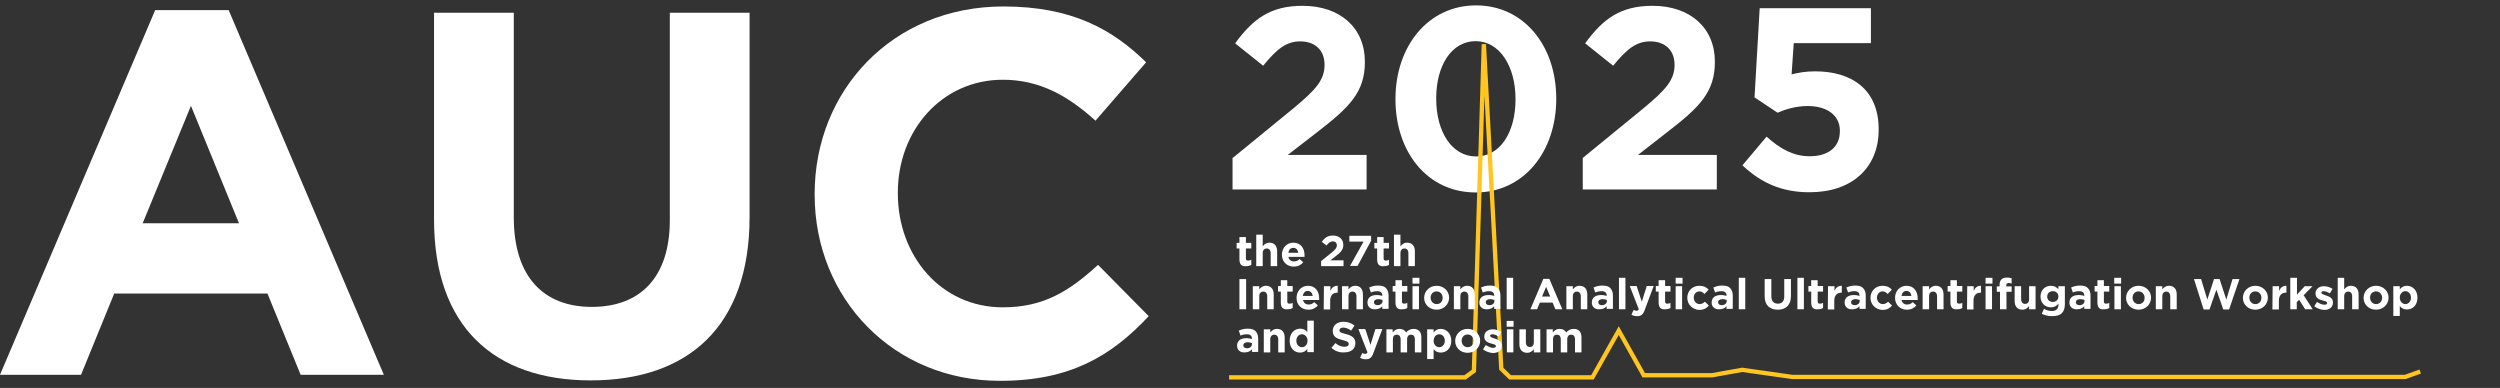 <?xml version="1.0" encoding="utf-8"?>
<!-- Generator: Adobe Illustrator 25.0.0, SVG Export Plug-In . SVG Version: 6.00 Build 0)  -->
<svg version="1.1" id="LOGO_1_" xmlns="http://www.w3.org/2000/svg" xmlns:xlink="http://www.w3.org/1999/xlink" x="0px" y="0px"
	 viewBox="0 0 1160 180" style="enable-background:new 0 0 1160 180;" xml:space="preserve">
<rect x="0" y="0" width="1160" height="180" fill="#333333" stroke="none"/>
<style type="text/css">
	.st0{fill:#FFFFFF;}
	.st1{fill:none;stroke:#FFC520;stroke-width:2;stroke-miterlimit:10;}
</style>
<g id="AUC">
</g>
<g id="_x32_025">
</g>
<g id="图层_6">
</g>
<g id="the_27th__International_Analytical_Ultracentrifugation_Workshop_1_">
	<g>
		<g>
			<path class="st0" d="M72,4.7h34.1l72,169.2h-38.6l-15.4-37.7H53l-15.4,37.7H0L72,4.7z M110.9,103.6L88.6,49.1l-22.4,54.5H110.9z"
				/>
			<path class="st0" d="M201.4,101.9v-96h37v95c0,27.4,13.7,41.5,36.2,41.5s36.2-13.7,36.2-40.3V5.9h37v94.8
				c0,50.9-28.6,75.8-73.7,75.8S201.4,151.3,201.4,101.9z"/>
			<path class="st0" d="M378,90.4v-0.5C378,42.1,414,3,465.6,3c31.7,0,50.6,10.6,66.2,25.9L508.3,56c-13-11.8-26.2-19-43-19
				c-28.3,0-48.7,23.5-48.7,52.3v0.5c0,28.8,19.9,52.8,48.7,52.8c19.2,0,31-7.7,44.2-19.7l23.5,23.8c-17.3,18.5-36.5,30-68.9,30
				C414.7,176.8,378,138.6,378,90.4z"/>
		</g>
		<g>
			<path class="st0" d="M572.1,73.2l28-22.9c10.4-8.6,14.5-13.2,14.5-20.2c0-7.1-4.7-10.9-11.3-10.9c-6.5,0-10.9,3.6-17.2,11.3
				l-13-10.4c8.3-11.3,16.3-17.4,31.3-17.4c17.4,0,28.9,10.2,28.9,25.9v0.2c0,14-7.2,21-22.1,32.5l-13.7,10.6h36.6v16h-62.2V73.2
				H572.1z"/>
			<path class="st0" d="M647.5,46.1v-0.2c0-24.4,15.1-43.4,37.4-43.4c22.2,0,37.2,18.8,37.2,43.2v0.2c0,24.4-15,43.4-37.4,43.4
				S647.5,70.5,647.5,46.1z M703.2,46.1v-0.2c0-15.2-7.4-26.8-18.5-26.8s-18.3,11.2-18.3,26.5v0.2c0,15.4,7.3,26.8,18.5,26.8
				C696.1,72.6,703.2,61.4,703.2,46.1z"/>
			<path class="st0" d="M734.5,73.2l28-22.9c10.4-8.6,14.5-13.2,14.5-20.2c0-7.1-4.7-10.9-11.3-10.9c-6.5,0-10.9,3.6-17.2,11.3
				l-13-10.4c8.3-11.3,16.3-17.4,31.3-17.4c17.4,0,28.9,10.2,28.9,25.9v0.2c0,14-7.2,21-22.1,32.5L760,71.9h36.6v16h-62.2V73.2
				H734.5z"/>
			<path class="st0" d="M808.5,76.7l11.2-13.3c6.4,5.8,12.6,9.1,20,9.1c8.6,0,14-4.2,14-11.6v-0.3c0-7.2-6.1-11.4-14.9-11.4
				c-5.3,0-10.1,1.4-14,3.1l-10.7-7.1l2.4-41.4h51.6V20h-35.8l-1,14.5c3.4-0.8,6.4-1.4,11-1.4c16.3,0,29.4,7.9,29.4,26.9v0.2
				c0,17.8-12.6,29-31.9,29C826.5,89.3,816.7,84.5,808.5,76.7z"/>
		</g>
		<polyline class="st1" points="570.3,175.1 679.8,175.1 683.9,172.1 688.5,20.5 696.6,171.1 700.7,175.1 738.9,175.1 751.1,153.4 
			762.7,174.1 794.5,174.1 808.4,171.6 831.6,174.9 1116,174.9 1123,172.4 		"/>
		<g id="the_27th__International_Analytical_Ultracentrifugation_Workshop">
			<path class="st0" d="M575.1,120.4v-5.1h-1.3v-2.6h1.3V110h3v2.7h2.5v2.6h-2.5v4.6c0,0.7,0.3,1,1,1c0.6,0,1.1-0.1,1.5-0.4v2.4
				c-0.6,0.4-1.4,0.6-2.4,0.6C576.4,123.7,575.1,122.9,575.1,120.4z"/>
			<path class="st0" d="M582.9,108.9h3v5.4c0.7-0.9,1.6-1.7,3.1-1.7c2.3,0,3.6,1.5,3.6,4v6.9h-3v-6c0-1.4-0.7-2.2-1.8-2.2
				s-1.9,0.7-1.9,2.2v6h-3L582.9,108.9L582.9,108.9z"/>
			<path class="st0" d="M594.8,118.2L594.8,118.2c0-3.1,2.2-5.6,5.3-5.6c3.6,0,5.2,2.8,5.2,5.8c0,0.2,0,0.5,0,0.8h-7.5
				c0.3,1.4,1.3,2.1,2.6,2.1c1,0,1.8-0.3,2.6-1.1l1.7,1.5c-1,1.2-2.4,2-4.4,2C597.2,123.7,594.8,121.5,594.8,118.2z M602.4,117.3
				c-0.2-1.4-1-2.3-2.3-2.3s-2.1,0.9-2.3,2.3H602.4z"/>
			<path class="st0" d="M613.2,121l4.7-3.8c1.7-1.4,2.4-2.2,2.4-3.4c0-1.2-0.8-1.8-1.9-1.8c-1.1,0-1.8,0.6-2.9,1.9l-2.2-1.7
				c1.4-1.9,2.7-2.9,5.2-2.9c2.9,0,4.8,1.7,4.8,4.3l0,0c0,2.3-1.2,3.5-3.7,5.4l-2.3,1.8h6.1v2.7H613V121H613.2z"/>
			<path class="st0" d="M632.7,112.1h-6.6v-2.7h10.1v2.3l-6.3,11.7h-3.5L632.7,112.1z"/>
			<path class="st0" d="M639,120.4v-5.1h-1.3v-2.6h1.3V110h3v2.7h2.5v2.6H642v4.6c0,0.7,0.3,1,1,1c0.6,0,1.1-0.1,1.5-0.4v2.4
				c-0.6,0.4-1.4,0.6-2.4,0.6C640.2,123.7,639,122.9,639,120.4z"/>
			<path class="st0" d="M646.8,108.9h3v5.4c0.7-0.9,1.6-1.7,3.1-1.7c2.3,0,3.6,1.5,3.6,4v6.9h-3v-6c0-1.4-0.7-2.2-1.8-2.2
				s-1.9,0.7-1.9,2.2v6h-3L646.8,108.9L646.8,108.9z"/>
			<path class="st0" d="M575.1,129.5h3.1v14h-3.1V129.5z"/>
			<path class="st0" d="M581.3,132.8h3v1.5c0.7-0.9,1.6-1.7,3.1-1.7c2.3,0,3.6,1.5,3.6,4v6.9h-3v-6c0-1.4-0.7-2.2-1.8-2.2
				c-1.2,0-1.9,0.7-1.9,2.2v6h-3L581.3,132.8L581.3,132.8z"/>
			<path class="st0" d="M594.3,140.4v-5.1H593v-2.6h1.3V130h3v2.7h2.5v2.6h-2.5v4.6c0,0.7,0.3,1,1,1c0.6,0,1.1-0.1,1.5-0.4v2.4
				c-0.6,0.4-1.4,0.6-2.4,0.6C595.5,143.7,594.3,142.9,594.3,140.4z"/>
			<path class="st0" d="M601.6,138.2L601.6,138.2c0-3.1,2.2-5.6,5.3-5.6c3.6,0,5.2,2.8,5.2,5.8c0,0.2,0,0.5,0,0.8h-7.5
				c0.3,1.4,1.3,2.1,2.6,2.1c1,0,1.8-0.3,2.6-1.1l1.7,1.5c-1,1.2-2.4,2-4.4,2C603.9,143.7,601.6,141.5,601.6,138.2z M609.1,137.3
				c-0.2-1.4-1-2.3-2.3-2.3s-2.1,0.9-2.3,2.3H609.1z"/>
			<path class="st0" d="M614.3,132.8h3v2.2c0.6-1.5,1.6-2.4,3.4-2.4v3.2h-0.2c-2,0-3.3,1.2-3.3,3.8v4h-3L614.3,132.8L614.3,132.8z"
				/>
			<path class="st0" d="M622.7,132.8h3v1.5c0.7-0.9,1.6-1.7,3.1-1.7c2.3,0,3.6,1.5,3.6,4v6.9h-3v-6c0-1.4-0.7-2.2-1.8-2.2
				c-1.2,0-1.9,0.7-1.9,2.2v6h-3L622.7,132.8L622.7,132.8z"/>
			<path class="st0" d="M634.5,140.4L634.5,140.4c0-2.4,1.8-3.5,4.3-3.5c1.1,0,1.9,0.2,2.6,0.4v-0.2c0-1.3-0.8-2-2.3-2
				c-1.2,0-2,0.2-3,0.6l-0.8-2.3c1.2-0.5,2.3-0.9,4.2-0.9c1.7,0,2.9,0.4,3.6,1.2c0.8,0.8,1.2,2,1.2,3.4v6.2h-2.9v-1.2
				c-0.7,0.8-1.8,1.4-3.2,1.4C636.2,143.7,634.5,142.5,634.5,140.4z M641.5,139.7v-0.5c-0.5-0.2-1.2-0.4-1.9-0.4
				c-1.3,0-2.1,0.5-2.1,1.5l0,0c0,0.8,0.7,1.3,1.7,1.3C640.5,141.6,641.5,140.8,641.5,139.7z"/>
			<path class="st0" d="M647.5,140.4v-5.1h-1.3v-2.6h1.3V130h3v2.7h2.5v2.6h-2.5v4.6c0,0.7,0.3,1,1,1c0.6,0,1.1-0.1,1.5-0.4v2.4
				c-0.6,0.4-1.4,0.6-2.4,0.6C648.8,143.7,647.5,142.9,647.5,140.4z"/>
			<path class="st0" d="M655.4,128.9h3.2v2.7h-3.2V128.9z M655.4,132.8h3v10.7h-3V132.8z"/>
			<path class="st0" d="M660.8,138.2L660.8,138.2c0-3.1,2.5-5.6,5.8-5.6s5.8,2.5,5.8,5.5l0,0c0,3.1-2.5,5.6-5.8,5.6
				S660.8,141.3,660.8,138.2z M669.4,138.2L669.4,138.2c0-1.6-1.1-3-2.8-3s-2.8,1.3-2.8,2.9l0,0c0,1.6,1.1,3,2.8,3
				C668.4,141.1,669.4,139.8,669.4,138.2z"/>
			<path class="st0" d="M674.6,132.8h3v1.5c0.7-0.9,1.6-1.7,3.1-1.7c2.3,0,3.6,1.5,3.6,4v6.9h-3v-6c0-1.4-0.7-2.2-1.8-2.2
				c-1.2,0-1.9,0.7-1.9,2.2v6h-3L674.6,132.8L674.6,132.8z"/>
			<path class="st0" d="M686.4,140.4L686.4,140.4c0-2.4,1.8-3.5,4.3-3.5c1.1,0,1.9,0.2,2.6,0.4v-0.2c0-1.3-0.8-2-2.3-2
				c-1.2,0-2,0.2-3,0.6l-0.8-2.3c1.2-0.5,2.3-0.9,4.2-0.9c1.7,0,2.9,0.4,3.6,1.2c0.8,0.8,1.2,2,1.2,3.4v6.2h-2.9v-1.2
				c-0.7,0.8-1.8,1.4-3.2,1.4C688.1,143.7,686.4,142.5,686.4,140.4z M693.4,139.7v-0.5c-0.5-0.2-1.2-0.4-1.9-0.4
				c-1.3,0-2.1,0.5-2.1,1.5l0,0c0,0.8,0.7,1.3,1.7,1.3C692.5,141.6,693.4,140.8,693.4,139.7z"/>
			<path class="st0" d="M699.1,128.9h3v14.6h-3V128.9z"/>
			<path class="st0" d="M716.1,129.4h2.8l6,14.1h-3.2l-1.3-3.1h-5.9l-1.3,3.1h-3.1L716.1,129.4z M719.3,137.6l-1.9-4.5l-1.9,4.5
				H719.3z"/>
			<path class="st0" d="M726.8,132.8h3v1.5c0.7-0.9,1.6-1.7,3.1-1.7c2.3,0,3.6,1.5,3.6,4v6.9h-3v-6c0-1.4-0.7-2.2-1.8-2.2
				s-1.9,0.7-1.9,2.2v6h-3L726.8,132.8L726.8,132.8z"/>
			<path class="st0" d="M738.6,140.4L738.6,140.4c0-2.4,1.8-3.5,4.3-3.5c1.1,0,1.9,0.2,2.6,0.4v-0.2c0-1.3-0.8-2-2.3-2
				c-1.2,0-2,0.2-3,0.6l-0.8-2.3c1.2-0.5,2.3-0.9,4.2-0.9c1.7,0,2.9,0.4,3.6,1.2c0.8,0.8,1.2,2,1.2,3.4v6.2h-2.9v-1.2
				c-0.7,0.8-1.8,1.4-3.2,1.4C740.2,143.7,738.6,142.5,738.6,140.4z M745.6,139.7v-0.5c-0.5-0.2-1.2-0.4-1.9-0.4
				c-1.3,0-2.1,0.5-2.1,1.5l0,0c0,0.8,0.7,1.3,1.7,1.3C744.6,141.6,745.6,140.8,745.6,139.7z"/>
			<path class="st0" d="M751.2,128.9h3v14.6h-3V128.9z"/>
			<path class="st0" d="M757,146l1-2.2c0.4,0.2,0.9,0.4,1.3,0.4c0.5,0,0.8-0.2,1.1-0.7l-4.2-10.8h3.2l2.4,7.3l2.3-7.3h3.2l-4.1,11
				c-0.8,2.2-1.7,3-3.5,3C758.6,146.7,757.7,146.5,757,146z"/>
			<path class="st0" d="M769.6,140.4v-5.1h-1.3v-2.6h1.3V130h3v2.7h2.5v2.6h-2.5v4.6c0,0.7,0.3,1,1,1c0.6,0,1.1-0.1,1.5-0.4v2.4
				c-0.6,0.4-1.4,0.6-2.4,0.6C770.9,143.7,769.6,142.9,769.6,140.4z"/>
			<path class="st0" d="M777.5,128.9h3.2v2.7h-3.2V128.9z M777.5,132.8h3v10.7h-3V132.8z"/>
			<path class="st0" d="M782.9,138.2L782.9,138.2c0-3.1,2.3-5.6,5.6-5.6c2,0,3.3,0.7,4.3,1.8l-1.9,2c-0.7-0.7-1.4-1.2-2.4-1.2
				c-1.5,0-2.6,1.3-2.6,2.9l0,0c0,1.6,1.1,3,2.7,3c1,0,1.7-0.4,2.5-1.1l1.8,1.8c-1,1.1-2.2,2-4.4,2
				C785.3,143.7,782.9,141.2,782.9,138.2z"/>
			<path class="st0" d="M794.2,140.4L794.2,140.4c0-2.4,1.8-3.5,4.3-3.5c1.1,0,1.9,0.2,2.6,0.4v-0.2c0-1.3-0.8-2-2.3-2
				c-1.2,0-2,0.2-3,0.6l-0.8-2.3c1.2-0.5,2.3-0.9,4.2-0.9c1.7,0,2.9,0.4,3.6,1.2c0.8,0.8,1.2,2,1.2,3.4v6.2h-2.9v-1.2
				c-0.7,0.8-1.8,1.4-3.2,1.4C795.9,143.7,794.2,142.5,794.2,140.4z M801.2,139.7v-0.5c-0.5-0.2-1.2-0.4-1.9-0.4
				c-1.3,0-2.1,0.5-2.1,1.5l0,0c0,0.8,0.7,1.3,1.7,1.3C800.2,141.6,801.2,140.8,801.2,139.7z"/>
			<path class="st0" d="M806.8,128.9h3v14.6h-3V128.9z"/>
			<path class="st0" d="M818.8,137.5v-8h3.1v7.9c0,2.3,1.1,3.5,3,3.5s3-1.1,3-3.4v-8h3.1v7.9c0,4.2-2.4,6.3-6.1,6.3
				S818.8,141.6,818.8,137.5z"/>
			<path class="st0" d="M834,128.9h3v14.6h-3V128.9z"/>
			<path class="st0" d="M840.4,140.4v-5.1h-1.3v-2.6h1.3V130h3v2.7h2.5v2.6h-2.5v4.6c0,0.7,0.3,1,1,1c0.6,0,1.1-0.1,1.5-0.4v2.4
				c-0.6,0.4-1.4,0.6-2.4,0.6C841.7,143.7,840.4,142.9,840.4,140.4z"/>
			<path class="st0" d="M848.2,132.8h3v2.2c0.6-1.5,1.6-2.4,3.4-2.4v3.2h-0.2c-2,0-3.3,1.2-3.3,3.8v4h-3L848.2,132.8L848.2,132.8z"
				/>
			<path class="st0" d="M855.9,140.4L855.9,140.4c0-2.4,1.8-3.5,4.3-3.5c1.1,0,1.9,0.2,2.6,0.4v-0.2c0-1.3-0.8-2-2.3-2
				c-1.2,0-2,0.2-3,0.6l-0.8-2.3c1.2-0.5,2.3-0.9,4.2-0.9c1.7,0,2.9,0.4,3.6,1.2c0.8,0.8,1.2,2,1.2,3.4v6.2h-2.9v-1.2
				c-0.7,0.8-1.8,1.4-3.2,1.4C857.6,143.7,855.9,142.5,855.9,140.4z M862.9,139.7v-0.5c-0.5-0.2-1.2-0.4-1.9-0.4
				c-1.3,0-2.1,0.5-2.1,1.5l0,0c0,0.8,0.7,1.3,1.7,1.3C861.9,141.6,862.9,140.8,862.9,139.7z"/>
			<path class="st0" d="M867.9,138.2L867.9,138.2c0-3.1,2.3-5.6,5.6-5.6c2,0,3.3,0.7,4.3,1.8l-1.9,2c-0.7-0.7-1.4-1.2-2.4-1.2
				c-1.5,0-2.6,1.3-2.6,2.9l0,0c0,1.6,1.1,3,2.7,3c1,0,1.7-0.4,2.5-1.1l1.8,1.8c-1,1.1-2.2,2-4.4,2
				C870.2,143.7,867.9,141.2,867.9,138.2z"/>
			<path class="st0" d="M879.3,138.2L879.3,138.2c0-3.1,2.2-5.6,5.3-5.6c3.6,0,5.2,2.8,5.2,5.8c0,0.2,0,0.5,0,0.8h-7.5
				c0.3,1.4,1.3,2.1,2.6,2.1c1,0,1.8-0.3,2.6-1.1l1.7,1.5c-1,1.2-2.4,2-4.4,2C881.7,143.7,879.3,141.5,879.3,138.2z M886.9,137.3
				c-0.2-1.4-1-2.3-2.3-2.3s-2.1,0.9-2.3,2.3H886.9z"/>
			<path class="st0" d="M892.1,132.8h3v1.5c0.7-0.9,1.6-1.7,3.1-1.7c2.3,0,3.6,1.5,3.6,4v6.9h-3v-6c0-1.4-0.7-2.2-1.8-2.2
				c-1.2,0-1.9,0.7-1.9,2.2v6h-3L892.1,132.8L892.1,132.8z"/>
			<path class="st0" d="M905,140.4v-5.1h-1.3v-2.6h1.3V130h3v2.7h2.5v2.6H908v4.6c0,0.7,0.3,1,1,1c0.6,0,1.1-0.1,1.5-0.4v2.4
				c-0.6,0.4-1.4,0.6-2.4,0.6C906.3,143.7,905,142.9,905,140.4z"/>
			<path class="st0" d="M912.8,132.8h3v2.2c0.6-1.5,1.6-2.4,3.4-2.4v3.2H919c-2,0-3.3,1.2-3.3,3.8v4h-3L912.8,132.8L912.8,132.8z"/>
			<path class="st0" d="M921.3,128.9h3.2v2.7h-3.2V128.9z M921.3,132.8h3v10.7h-3V132.8z"/>
			<path class="st0" d="M927.8,135.4h-1.3v-2.5h1.3v-0.7c0-1.2,0.3-2,0.9-2.6c0.6-0.6,1.4-0.8,2.5-0.8c1,0,1.6,0.1,2.2,0.3v2.5
				c-0.4-0.2-0.9-0.3-1.4-0.3c-0.7,0-1.1,0.4-1.1,1.2v0.4h2.5v2.5H931v8.1h-3v-8.1H927.8z"/>
			<path class="st0" d="M934.8,139.7v-6.9h3v6c0,1.4,0.7,2.2,1.8,2.2c1.2,0,1.9-0.7,1.9-2.2v-6h3v10.7h-3V142
				c-0.7,0.9-1.6,1.7-3.1,1.7C936.1,143.7,934.8,142.2,934.8,139.7z"/>
			<path class="st0" d="M947.4,145.6l1-2.3c1.1,0.6,2.2,1,3.6,1c2.1,0,3.1-1,3.1-2.9v-0.5c-0.9,1.1-1.9,1.7-3.5,1.7
				c-2.5,0-4.8-1.8-4.8-5l0,0c0-3.2,2.3-5,4.8-5c1.7,0,2.6,0.7,3.5,1.6v-1.4h3v8.3c0,1.9-0.5,3.3-1.4,4.2c-1,1-2.5,1.4-4.6,1.4
				C950.4,146.7,948.8,146.3,947.4,145.6z M955.1,137.6L955.1,137.6c0-1.5-1.1-2.5-2.6-2.5s-2.6,1-2.6,2.5l0,0
				c0,1.5,1.1,2.5,2.6,2.5S955.1,139.1,955.1,137.6z"/>
			<path class="st0" d="M960.2,140.4L960.2,140.4c0-2.4,1.8-3.5,4.3-3.5c1.1,0,1.9,0.2,2.6,0.4v-0.2c0-1.3-0.8-2-2.3-2
				c-1.2,0-2,0.2-3,0.6l-0.8-2.3c1.2-0.5,2.3-0.9,4.2-0.9c1.7,0,2.9,0.4,3.6,1.2c0.8,0.8,1.2,2,1.2,3.4v6.2h-2.9v-1.2
				c-0.7,0.8-1.8,1.4-3.2,1.4C961.9,143.7,960.2,142.5,960.2,140.4z M967.2,139.7v-0.5c-0.5-0.2-1.2-0.4-1.9-0.4
				c-1.3,0-2.1,0.5-2.1,1.5l0,0c0,0.8,0.7,1.3,1.7,1.3C966.2,141.6,967.2,140.8,967.2,139.7z"/>
			<path class="st0" d="M973.2,140.4v-5.1h-1.3v-2.6h1.3V130h3v2.7h2.5v2.6h-2.5v4.6c0,0.7,0.3,1,1,1c0.6,0,1.1-0.1,1.5-0.4v2.4
				c-0.6,0.4-1.4,0.6-2.4,0.6C974.4,143.7,973.2,142.9,973.2,140.4z"/>
			<path class="st0" d="M981,128.9h3.2v2.7H981V128.9z M981.1,132.8h3v10.7h-3V132.8z"/>
			<path class="st0" d="M986.5,138.2L986.5,138.2c0-3.1,2.5-5.6,5.8-5.6s5.8,2.5,5.8,5.5l0,0c0,3.1-2.5,5.6-5.8,5.6
				S986.5,141.3,986.5,138.2z M995.1,138.2L995.1,138.2c0-1.6-1.1-3-2.8-3s-2.8,1.3-2.8,2.9l0,0c0,1.6,1.1,3,2.8,3
				C994.1,141.1,995.1,139.8,995.1,138.2z"/>
			<path class="st0" d="M1000.3,132.8h3v1.5c0.7-0.9,1.6-1.7,3.1-1.7c2.3,0,3.6,1.5,3.6,4v6.9h-3v-6c0-1.4-0.7-2.2-1.8-2.2
				s-1.9,0.7-1.9,2.2v6h-3L1000.3,132.8L1000.3,132.8z"/>
			<path class="st0" d="M1018,129.5h3.3l2.9,9.5l3.1-9.5h2.6l3.1,9.5l2.9-9.5h3.2l-4.8,14.1h-2.7l-3.2-9.2l-3.2,9.2h-2.7L1018,129.5
				z"/>
			<path class="st0" d="M1040.7,138.2L1040.7,138.2c0-3.1,2.5-5.6,5.8-5.6s5.8,2.5,5.8,5.5l0,0c0,3.1-2.5,5.6-5.8,5.6
				C1043.1,143.7,1040.7,141.3,1040.7,138.2z M1049.3,138.2L1049.3,138.2c0-1.6-1.1-3-2.8-3c-1.7,0-2.8,1.3-2.8,2.9l0,0
				c0,1.6,1.1,3,2.8,3C1048.2,141.1,1049.3,139.8,1049.3,138.2z"/>
			<path class="st0" d="M1054.5,132.8h3v2.2c0.6-1.5,1.6-2.4,3.4-2.4v3.2h-0.2c-2,0-3.3,1.2-3.3,3.8v4h-3L1054.5,132.8L1054.5,132.8
				z"/>
			<path class="st0" d="M1062.8,128.9h3v7.8l3.6-3.9h3.6l-4.1,4.2l4.2,6.5h-3.5l-2.8-4.4l-1.1,1.1v3.3h-3v-14.6H1062.8z"/>
			<path class="st0" d="M1073.8,142.1l1.3-2c1.2,0.8,2.4,1.3,3.4,1.3c0.9,0,1.3-0.3,1.3-0.8l0,0c0-0.7-1-0.9-2.2-1.2
				c-1.5-0.4-3.2-1.1-3.2-3.2l0,0c0-2.2,1.8-3.4,3.9-3.4c1.4,0,2.8,0.5,4,1.2l-1.2,2.1c-1.1-0.6-2.1-1-2.9-1c-0.7,0-1.1,0.3-1.1,0.7
				l0,0c0,0.6,1,0.9,2.2,1.3c1.5,0.5,3.2,1.2,3.2,3.2l0,0c0,2.4-1.8,3.5-4.1,3.5C1076.9,143.7,1075.3,143.2,1073.8,142.1z"/>
			<path class="st0" d="M1084.7,128.9h3v5.4c0.7-0.9,1.6-1.7,3.1-1.7c2.3,0,3.6,1.5,3.6,4v6.9h-3v-6c0-1.4-0.7-2.2-1.8-2.2
				s-1.9,0.7-1.9,2.2v6h-3L1084.7,128.9L1084.7,128.9z"/>
			<path class="st0" d="M1096.7,138.2L1096.7,138.2c0-3.1,2.5-5.6,5.8-5.6s5.8,2.5,5.8,5.5l0,0c0,3.1-2.5,5.6-5.8,5.6
				C1099.1,143.7,1096.7,141.3,1096.7,138.2z M1105.3,138.2L1105.3,138.2c0-1.6-1.1-3-2.8-3c-1.7,0-2.8,1.3-2.8,2.9l0,0
				c0,1.6,1.1,3,2.8,3C1104.2,141.1,1105.3,139.8,1105.3,138.2z"/>
			<path class="st0" d="M1110.5,132.8h3v1.5c0.7-1,1.8-1.7,3.3-1.7c2.5,0,4.9,2,4.9,5.5l0,0c0,3.6-2.3,5.5-4.9,5.5
				c-1.6,0-2.6-0.7-3.3-1.6v4.6h-3V132.8z M1118.7,138.1L1118.7,138.1c0-1.8-1.2-3-2.6-3s-2.6,1.2-2.6,3l0,0c0,1.8,1.2,3,2.6,3
				S1118.7,139.9,1118.7,138.1z"/>
			<path class="st0" d="M574,160.4L574,160.4c0-2.4,1.8-3.5,4.3-3.5c1.1,0,1.9,0.2,2.6,0.4v-0.2c0-1.3-0.8-2-2.3-2
				c-1.2,0-2,0.2-3,0.6l-0.8-2.3c1.2-0.5,2.3-0.9,4.2-0.9c1.7,0,2.9,0.4,3.6,1.2c0.8,0.8,1.2,2,1.2,3.4v6.2h-2.9v-1.2
				c-0.7,0.8-1.8,1.4-3.2,1.4C575.6,163.7,574,162.5,574,160.4z M580.9,159.7v-0.5c-0.5-0.2-1.2-0.4-1.9-0.4c-1.3,0-2.1,0.5-2.1,1.5
				l0,0c0,0.8,0.7,1.3,1.7,1.3C580,161.6,580.9,160.8,580.9,159.7z"/>
			<path class="st0" d="M586.4,152.8h3v1.5c0.7-0.9,1.6-1.7,3.1-1.7c2.3,0,3.6,1.5,3.6,4v6.9h-3v-6c0-1.4-0.7-2.2-1.8-2.2
				s-1.9,0.7-1.9,2.2v6h-3L586.4,152.8L586.4,152.8z"/>
			<path class="st0" d="M598.4,158.1L598.4,158.1c0-3.6,2.3-5.6,4.9-5.6c1.6,0,2.6,0.7,3.3,1.6v-5.3h3v14.6h-3v-1.5
				c-0.7,1-1.8,1.7-3.3,1.7C600.8,163.7,598.4,161.7,598.4,158.1z M606.7,158.1L606.7,158.1c0-1.8-1.2-3-2.6-3c-1.4,0-2.6,1.2-2.6,3
				l0,0c0,1.8,1.2,3,2.6,3S606.7,159.9,606.7,158.1z"/>
			<path class="st0" d="M617.8,161.4l1.8-2.2c1.3,1,2.6,1.7,4.2,1.7c1.3,0,2-0.5,2-1.3l0,0c0-0.8-0.5-1.2-2.8-1.8
				c-2.8-0.7-4.6-1.5-4.6-4.3l0,0c0-2.5,2-4.2,4.9-4.2c2,0,3.8,0.6,5.2,1.8l-1.6,2.3c-1.2-0.9-2.5-1.4-3.6-1.4s-1.8,0.5-1.8,1.2l0,0
				c0,0.9,0.6,1.2,3,1.8c2.8,0.7,4.4,1.8,4.4,4.2l0,0c0,2.8-2.1,4.3-5.1,4.3C621.6,163.7,619.4,162.9,617.8,161.4z"/>
			<path class="st0" d="M631.1,166l1-2.2c0.4,0.2,0.9,0.4,1.3,0.4c0.5,0,0.8-0.2,1.1-0.7l-4.2-10.8h3.2l2.4,7.3l2.3-7.3h3.2l-4.1,11
				c-0.8,2.2-1.7,3-3.5,3C632.7,166.7,631.8,166.5,631.1,166z"/>
			<path class="st0" d="M643.2,152.8h3v1.5c0.7-0.9,1.6-1.7,3.2-1.7c1.4,0,2.5,0.6,3,1.7c0.9-1.1,2.1-1.7,3.5-1.7
				c2.3,0,3.6,1.4,3.6,3.9v7h-3v-6c0-1.4-0.6-2.2-1.8-2.2c-1.1,0-1.8,0.7-1.8,2.2v6h-3v-6c0-1.4-0.6-2.2-1.8-2.2s-1.8,0.7-1.8,2.2v6
				h-3v-10.7H643.2z"/>
			<path class="st0" d="M662.2,152.8h3v1.5c0.7-1,1.8-1.7,3.3-1.7c2.5,0,4.9,2,4.9,5.5l0,0c0,3.6-2.3,5.5-4.9,5.5
				c-1.6,0-2.6-0.7-3.3-1.6v4.6h-3V152.8z M670.4,158.1L670.4,158.1c0-1.8-1.2-3-2.6-3c-1.4,0-2.6,1.2-2.6,3l0,0c0,1.8,1.2,3,2.6,3
				S670.4,159.9,670.4,158.1z"/>
			<path class="st0" d="M675.2,158.2L675.2,158.2c0-3.1,2.5-5.6,5.8-5.6s5.8,2.5,5.8,5.5l0,0c0,3.1-2.5,5.6-5.8,5.6
				C677.6,163.7,675.2,161.3,675.2,158.2z M683.8,158.2L683.8,158.2c0-1.6-1.1-3-2.8-3s-2.8,1.3-2.8,2.9l0,0c0,1.6,1.1,3,2.8,3
				S683.8,159.8,683.8,158.2z"/>
			<path class="st0" d="M688.1,162.1l1.3-2c1.2,0.8,2.4,1.3,3.4,1.3c0.9,0,1.3-0.3,1.3-0.8l0,0c0-0.7-1-0.9-2.2-1.2
				c-1.5-0.4-3.2-1.1-3.2-3.2l0,0c0-2.2,1.8-3.4,3.9-3.4c1.4,0,2.8,0.5,4,1.2l-1.2,2.1c-1.1-0.6-2.1-1-2.9-1c-0.7,0-1.1,0.3-1.1,0.7
				l0,0c0,0.6,1,0.9,2.2,1.3c1.5,0.5,3.2,1.2,3.2,3.2l0,0c0,2.4-1.8,3.5-4.1,3.5C691.2,163.7,689.6,163.2,688.1,162.1z"/>
			<path class="st0" d="M699.1,148.9h3.2v2.7h-3.2V148.9z M699.2,152.8h3v10.7h-3V152.8z"/>
			<path class="st0" d="M705,159.7v-6.9h3v6c0,1.4,0.7,2.2,1.8,2.2c1.2,0,1.9-0.7,1.9-2.2v-6h3v10.7h-3V162
				c-0.7,0.9-1.6,1.7-3.1,1.7C706.3,163.7,705,162.2,705,159.7z"/>
			<path class="st0" d="M717.5,152.8h3v1.5c0.7-0.9,1.6-1.7,3.2-1.7c1.4,0,2.5,0.6,3,1.7c0.9-1.1,2.1-1.7,3.5-1.7
				c2.3,0,3.6,1.4,3.6,3.9v7h-3v-6c0-1.4-0.6-2.2-1.8-2.2c-1.1,0-1.8,0.7-1.8,2.2v6h-3v-6c0-1.4-0.6-2.2-1.8-2.2s-1.8,0.7-1.8,2.2v6
				h-3v-10.7H717.5z"/>
		</g>
	</g>
</g>
</svg>
